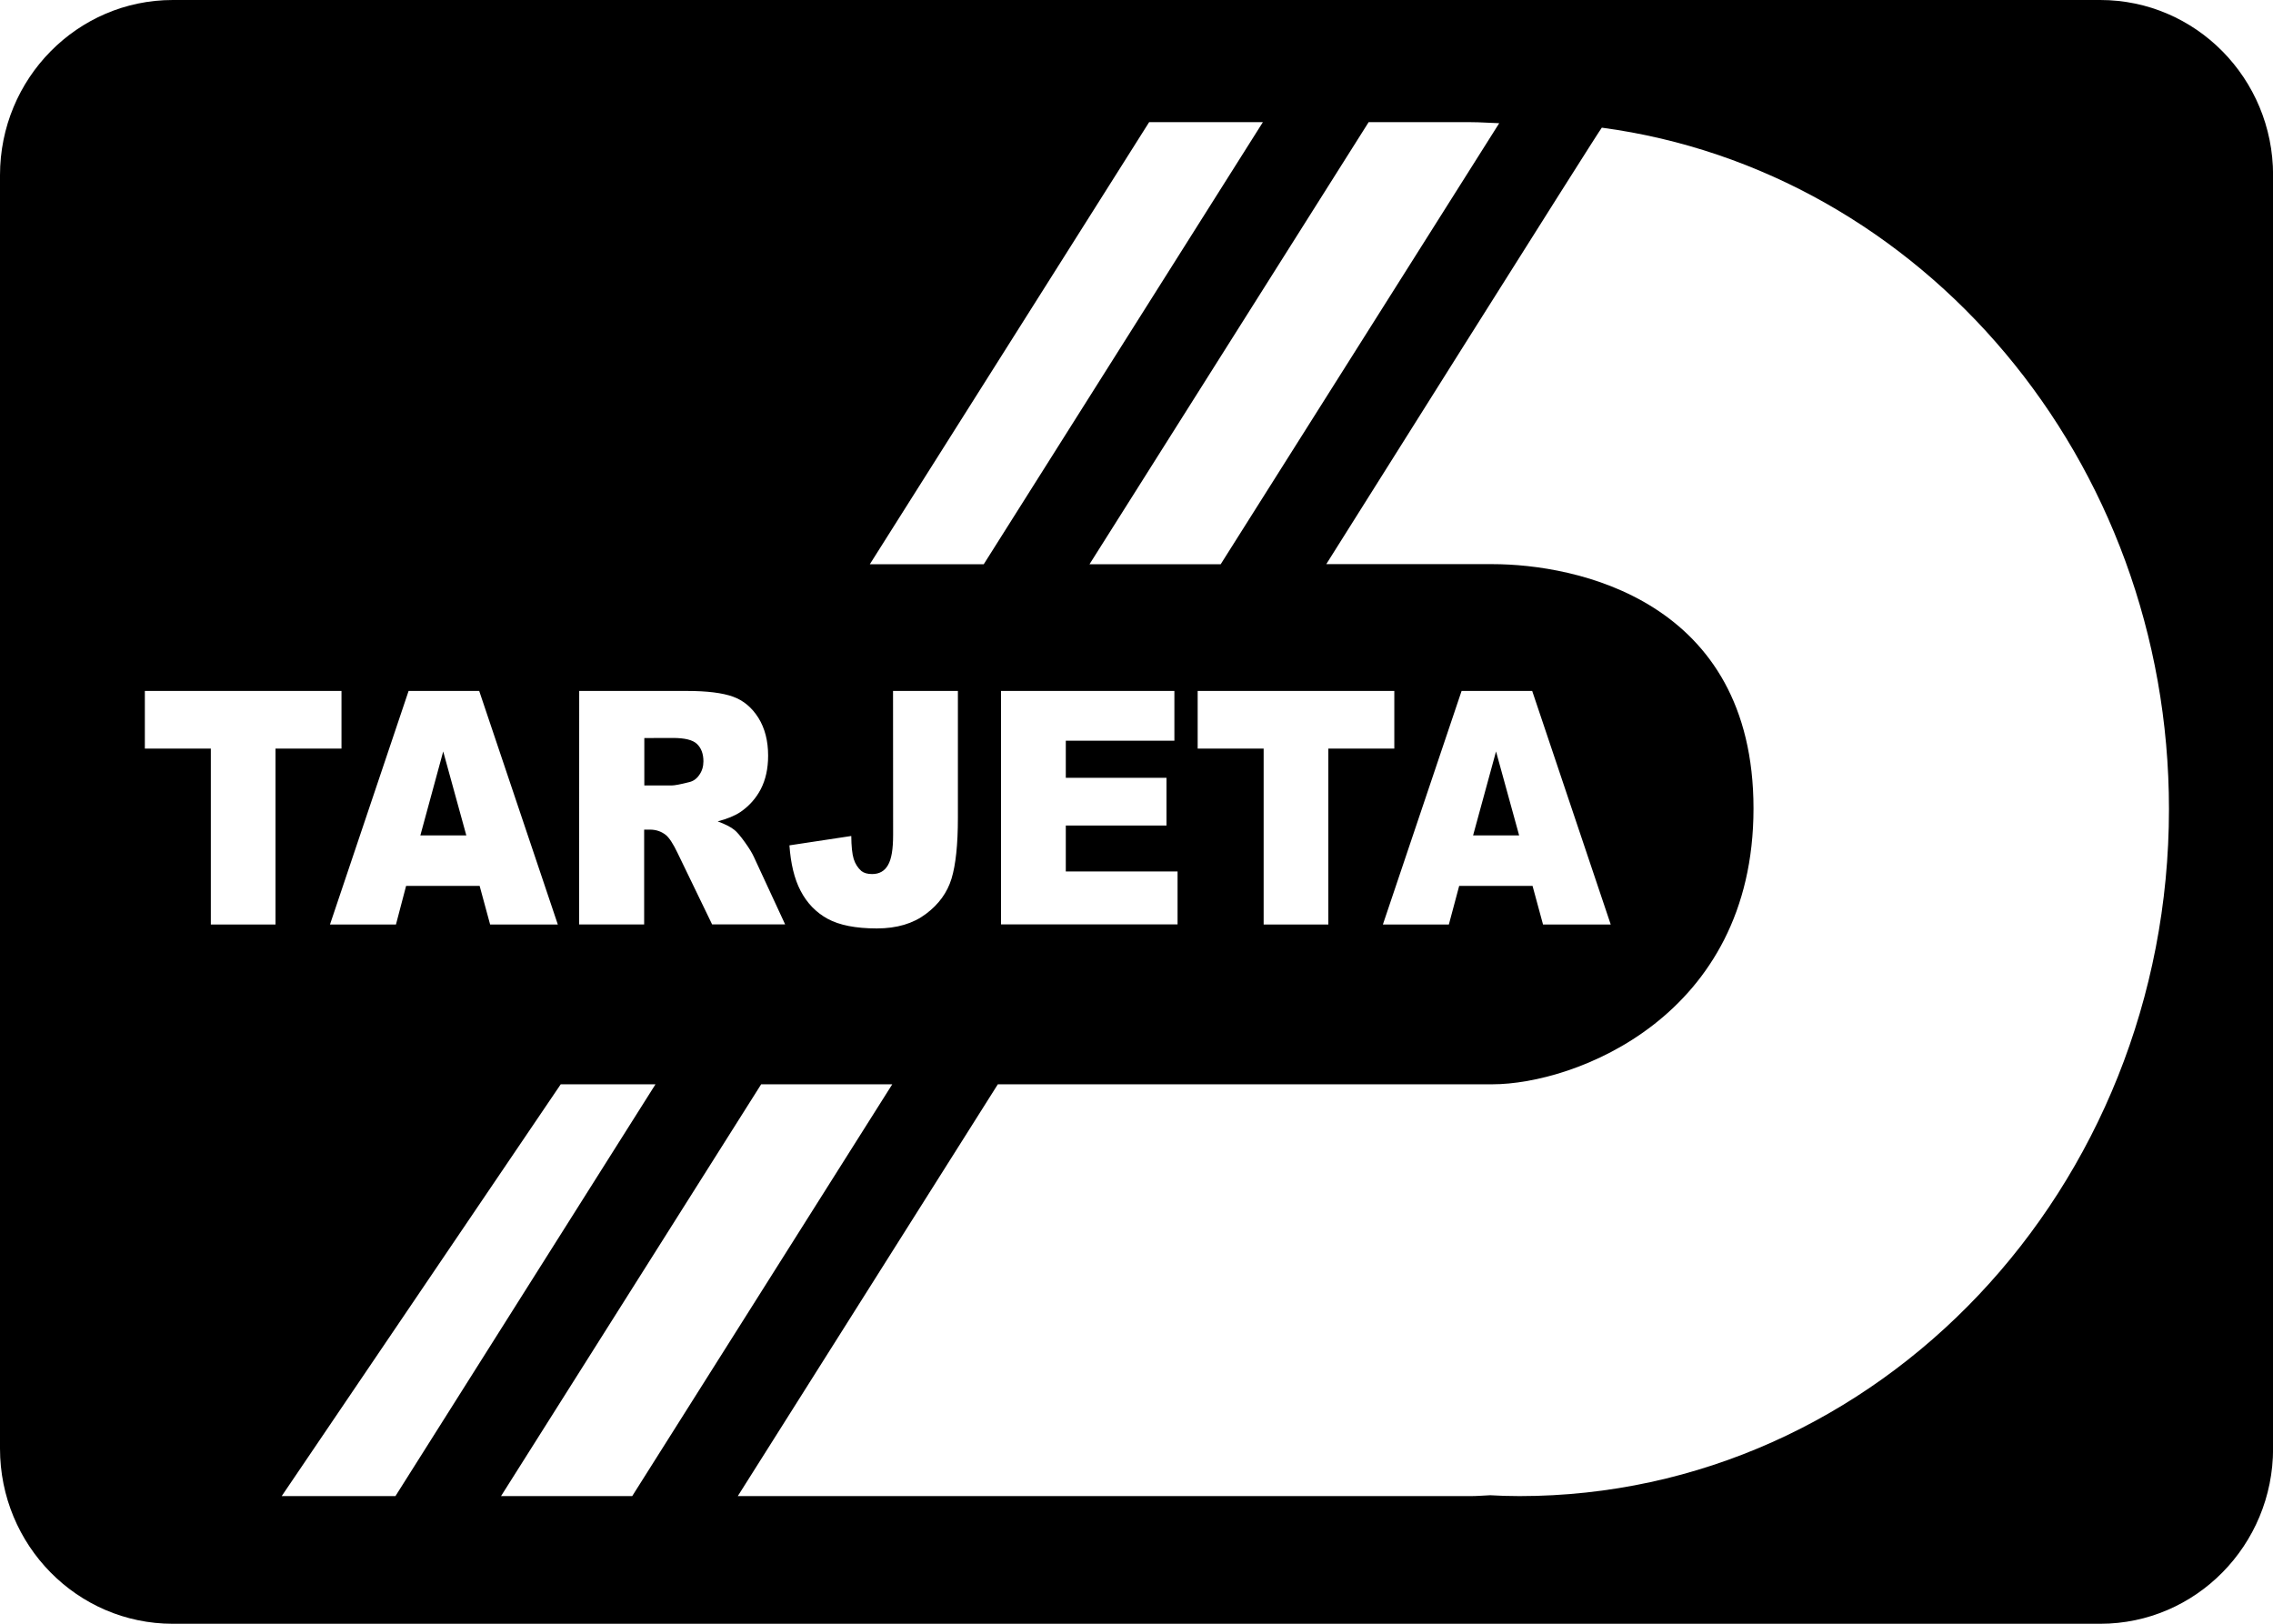 <?xml version="1.0" encoding="UTF-8" standalone="no"?>
<svg
   xmlns:dc="http://purl.org/dc/elements/1.1/"
   xmlns:cc="http://creativecommons.org/ns#"
   xmlns:rdf="http://www.w3.org/1999/02/22-rdf-syntax-ns#"
   xmlns:svg="http://www.w3.org/2000/svg"
   xmlns="http://www.w3.org/2000/svg"
   id="svg13856"
   version="1.1"
   viewBox="0 0 26.458 18.899"
   height="18.899mm"
   width="26.458mm">
  <defs
     id="defs13850">
    <clipPath
       id="bjm-2">
      <path
         d="m 478,728 h 16 v 14.438 h -16 z"
         id="path15320-3" />
    </clipPath>
    <clipPath
       id="bjl-2">
      <path
         d="m 492.71,728.03 c 0.875,1.434 1.383,3.121 1.383,4.93 0,5.227 -4.238,9.465 -9.465,9.465 -2.352,0 -4.504,-0.859 -6.16,-2.281 0.012,0.016 0.019,0.027 0.027,0.043 1.652,1.406 3.793,2.25 6.133,2.25 5.238,0 9.484,-4.242 9.484,-9.477 0,-1.789 -0.496,-3.465 -1.355,-4.891 -0.019,-0.012 -0.035,-0.027 -0.047,-0.039"
         id="path15323-6" />
    </clipPath>
    <clipPath
       id="bjk-7">
      <path
         d="m 475.16,732.96 c 0,5.234 4.242,9.477 9.477,9.477 5.238,0 9.484,-4.242 9.484,-9.477 0,-5.234 -4.246,-9.484 -9.484,-9.484 -5.234,0 -9.477,4.25 -9.477,9.484"
         id="path15326-7" />
    </clipPath>
  </defs>
  <g
     transform="translate(199.549,-122.143)"
     id="layer1">
    <path
       id="path5806"
       d="m -197.538,122.143 c -1.111,0 -2.011,0.914 -2.011,2.039 v 14.82 c 0,1.127 0.9,2.04 2.011,2.04 h 22.436 c 1.111,0 2.012,-0.914 2.012,-2.04 v -14.82 c 0,-1.126 -0.901,-2.039 -2.012,-2.039 z m 11.365,1.422 h 1.324 l -3.249,5.145 h -1.326 z m 2.555,0 h 1.193 c 0.11,0 0.217,0.009 0.327,0.012 l -3.242,5.133 h -1.527 z m 2.715,0.064 c 3.723,0.499 6.601,3.859 6.601,7.931 0,4.417 -3.385,7.996 -7.56,7.996 -0.127,0 -0.239,-0.004 -0.341,-0.01 -0.073,0.003 -0.151,0.01 -0.221,0.01 h -8.537 l 3.027,-4.793 h 5.757 c 0.954,0 3.039,-0.783 3.039,-3.21 0,-2.427 -2.069,-2.844 -3.039,-2.844 h -1.934 c 0,0 3.196,-5.082 3.208,-5.081 z m -16.96,6.556 h 2.289 v 0.671 h -0.768 v 2.047 h -0.753 v -2.047 h -0.768 z m 3.07,0 h 0.822 l 0.915,2.718 h -0.788 l -0.122,-0.449 h -0.856 l -0.118,0.449 h -0.768 z m 1.986,0 h 1.255 c 0.233,0 0.411,0.022 0.534,0.066 0.123,0.044 0.221,0.127 0.297,0.247 0.075,0.121 0.113,0.267 0.113,0.44 0,0.151 -0.029,0.281 -0.086,0.391 -0.057,0.109 -0.138,0.198 -0.238,0.266 -0.065,0.043 -0.152,0.079 -0.263,0.108 0.089,0.033 0.154,0.066 0.195,0.1 0.028,0.022 0.069,0.069 0.121,0.142 0.053,0.073 0.086,0.13 0.104,0.169 l 0.365,0.788 h -0.85 l -0.402,-0.831 c -0.051,-0.107 -0.097,-0.177 -0.137,-0.21 -0.054,-0.042 -0.115,-0.062 -0.184,-0.062 h -0.068 v 1.104 h -0.757 z m 3.653,0 h 0.755 v 1.477 c 0,0.31 -0.025,0.546 -0.074,0.707 -0.049,0.161 -0.148,0.299 -0.298,0.411 -0.149,0.112 -0.338,0.169 -0.572,0.169 -0.245,-10e-6 -0.436,-0.038 -0.572,-0.112 -0.135,-0.074 -0.24,-0.182 -0.315,-0.326 -0.074,-0.141 -0.115,-0.319 -0.13,-0.529 l 0.72,-0.109 c 0.001,0.119 0.01,0.208 0.028,0.267 0.018,0.057 0.048,0.104 0.09,0.141 0.029,0.023 0.071,0.035 0.124,0.035 0.085,0 0.146,-0.035 0.185,-0.104 0.042,-0.071 0.06,-0.188 0.06,-0.353 z m 1.257,0 h 2.018 v 0.579 h -1.264 v 0.432 h 1.172 v 0.555 h -1.172 v 0.535 h 1.301 v 0.616 h -2.055 z m 2.289,0 h 2.289 v 0.671 h -0.768 v 2.047 h -0.753 v -2.047 h -0.768 z m 3.072,0 h 0.822 l 0.914,2.718 h -0.788 l -0.122,-0.449 h -0.854 l -0.12,0.449 h -0.768 z m -9.513,0.548 v 0.552 h 0.318 c 0.034,0 0.102,-0.013 0.201,-0.038 0.05,-0.011 0.09,-0.039 0.121,-0.085 0.032,-0.045 0.048,-0.098 0.048,-0.158 0,-0.088 -0.026,-0.156 -0.076,-0.203 -0.05,-0.047 -0.143,-0.069 -0.281,-0.069 z m -2.341,0.156 -0.266,0.977 h 0.535 z m 12.255,0 -0.267,0.977 h 0.536 z m -10.887,3.874 h 1.103 l -3.027,4.793 h -1.324 z m 2.333,0 h 1.526 l -3.027,4.793 h -1.527 z"
       style="fill:#000000;stroke-width:0.667" />
  </g>
</svg>
